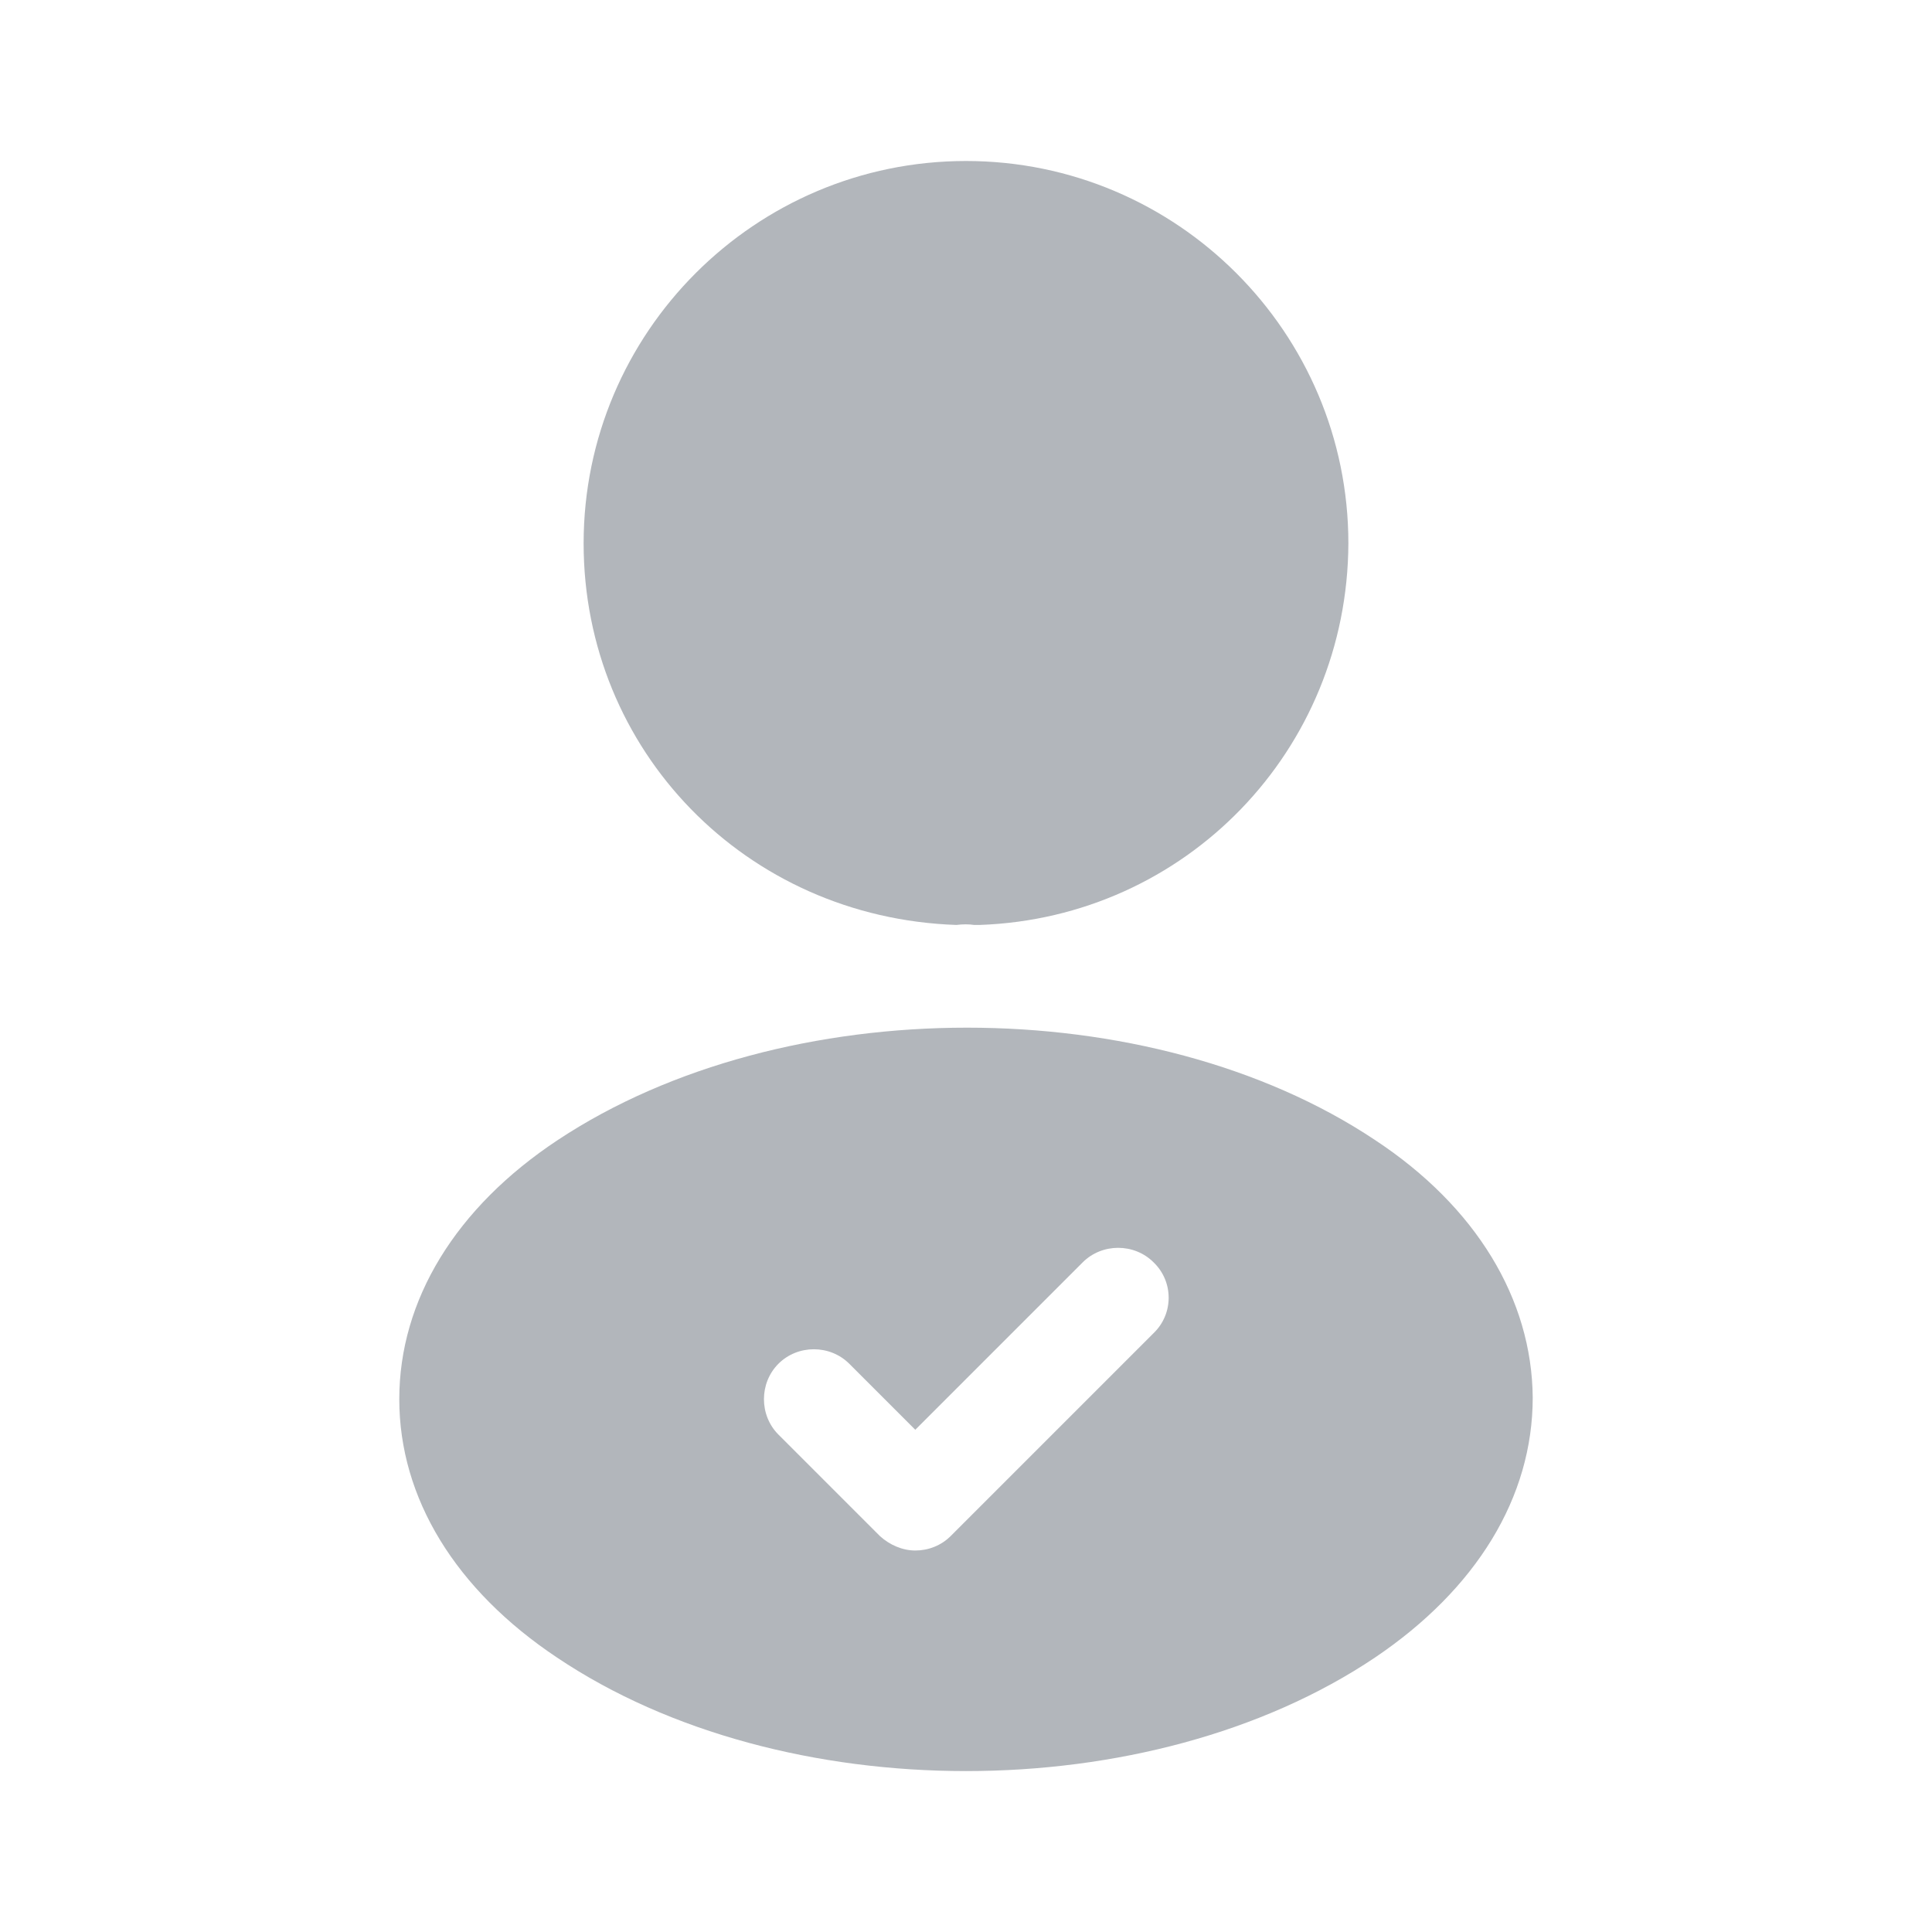 <svg width="24" height="24" viewBox="0 0 24 24" fill="none" xmlns="http://www.w3.org/2000/svg">
<path d="M12 2C9.38 2 7.25 4.13 7.25 6.75C7.25 9.32 9.26 11.4 11.88 11.49C11.96 11.48 12.04 11.48 12.1 11.49C12.12 11.49 12.13 11.49 12.15 11.49C12.16 11.49 12.16 11.49 12.17 11.49C14.73 11.4 16.74 9.32 16.75 6.75C16.75 4.13 14.62 2 12 2Z" fill="#B2B6BB"/>
<path d="M17.08 14.161C14.29 12.301 9.74 12.301 6.93 14.161C5.66 15.001 4.96 16.151 4.96 17.381C4.96 18.611 5.66 19.751 6.92 20.591C8.32 21.531 10.16 22.001 12 22.001C13.84 22.001 15.68 21.531 17.08 20.591C18.34 19.741 19.04 18.601 19.04 17.361C19.03 16.141 18.34 14.991 17.08 14.161ZM14.33 16.561L11.81 19.081C11.69 19.201 11.53 19.261 11.37 19.261C11.21 19.261 11.05 19.191 10.93 19.081L9.67 17.821C9.43 17.581 9.43 17.181 9.67 16.941C9.91 16.701 10.31 16.701 10.55 16.941L11.37 17.761L13.45 15.681C13.69 15.441 14.09 15.441 14.33 15.681C14.58 15.921 14.58 16.321 14.33 16.561Z" fill="#B2B6BB"/>
</svg>
